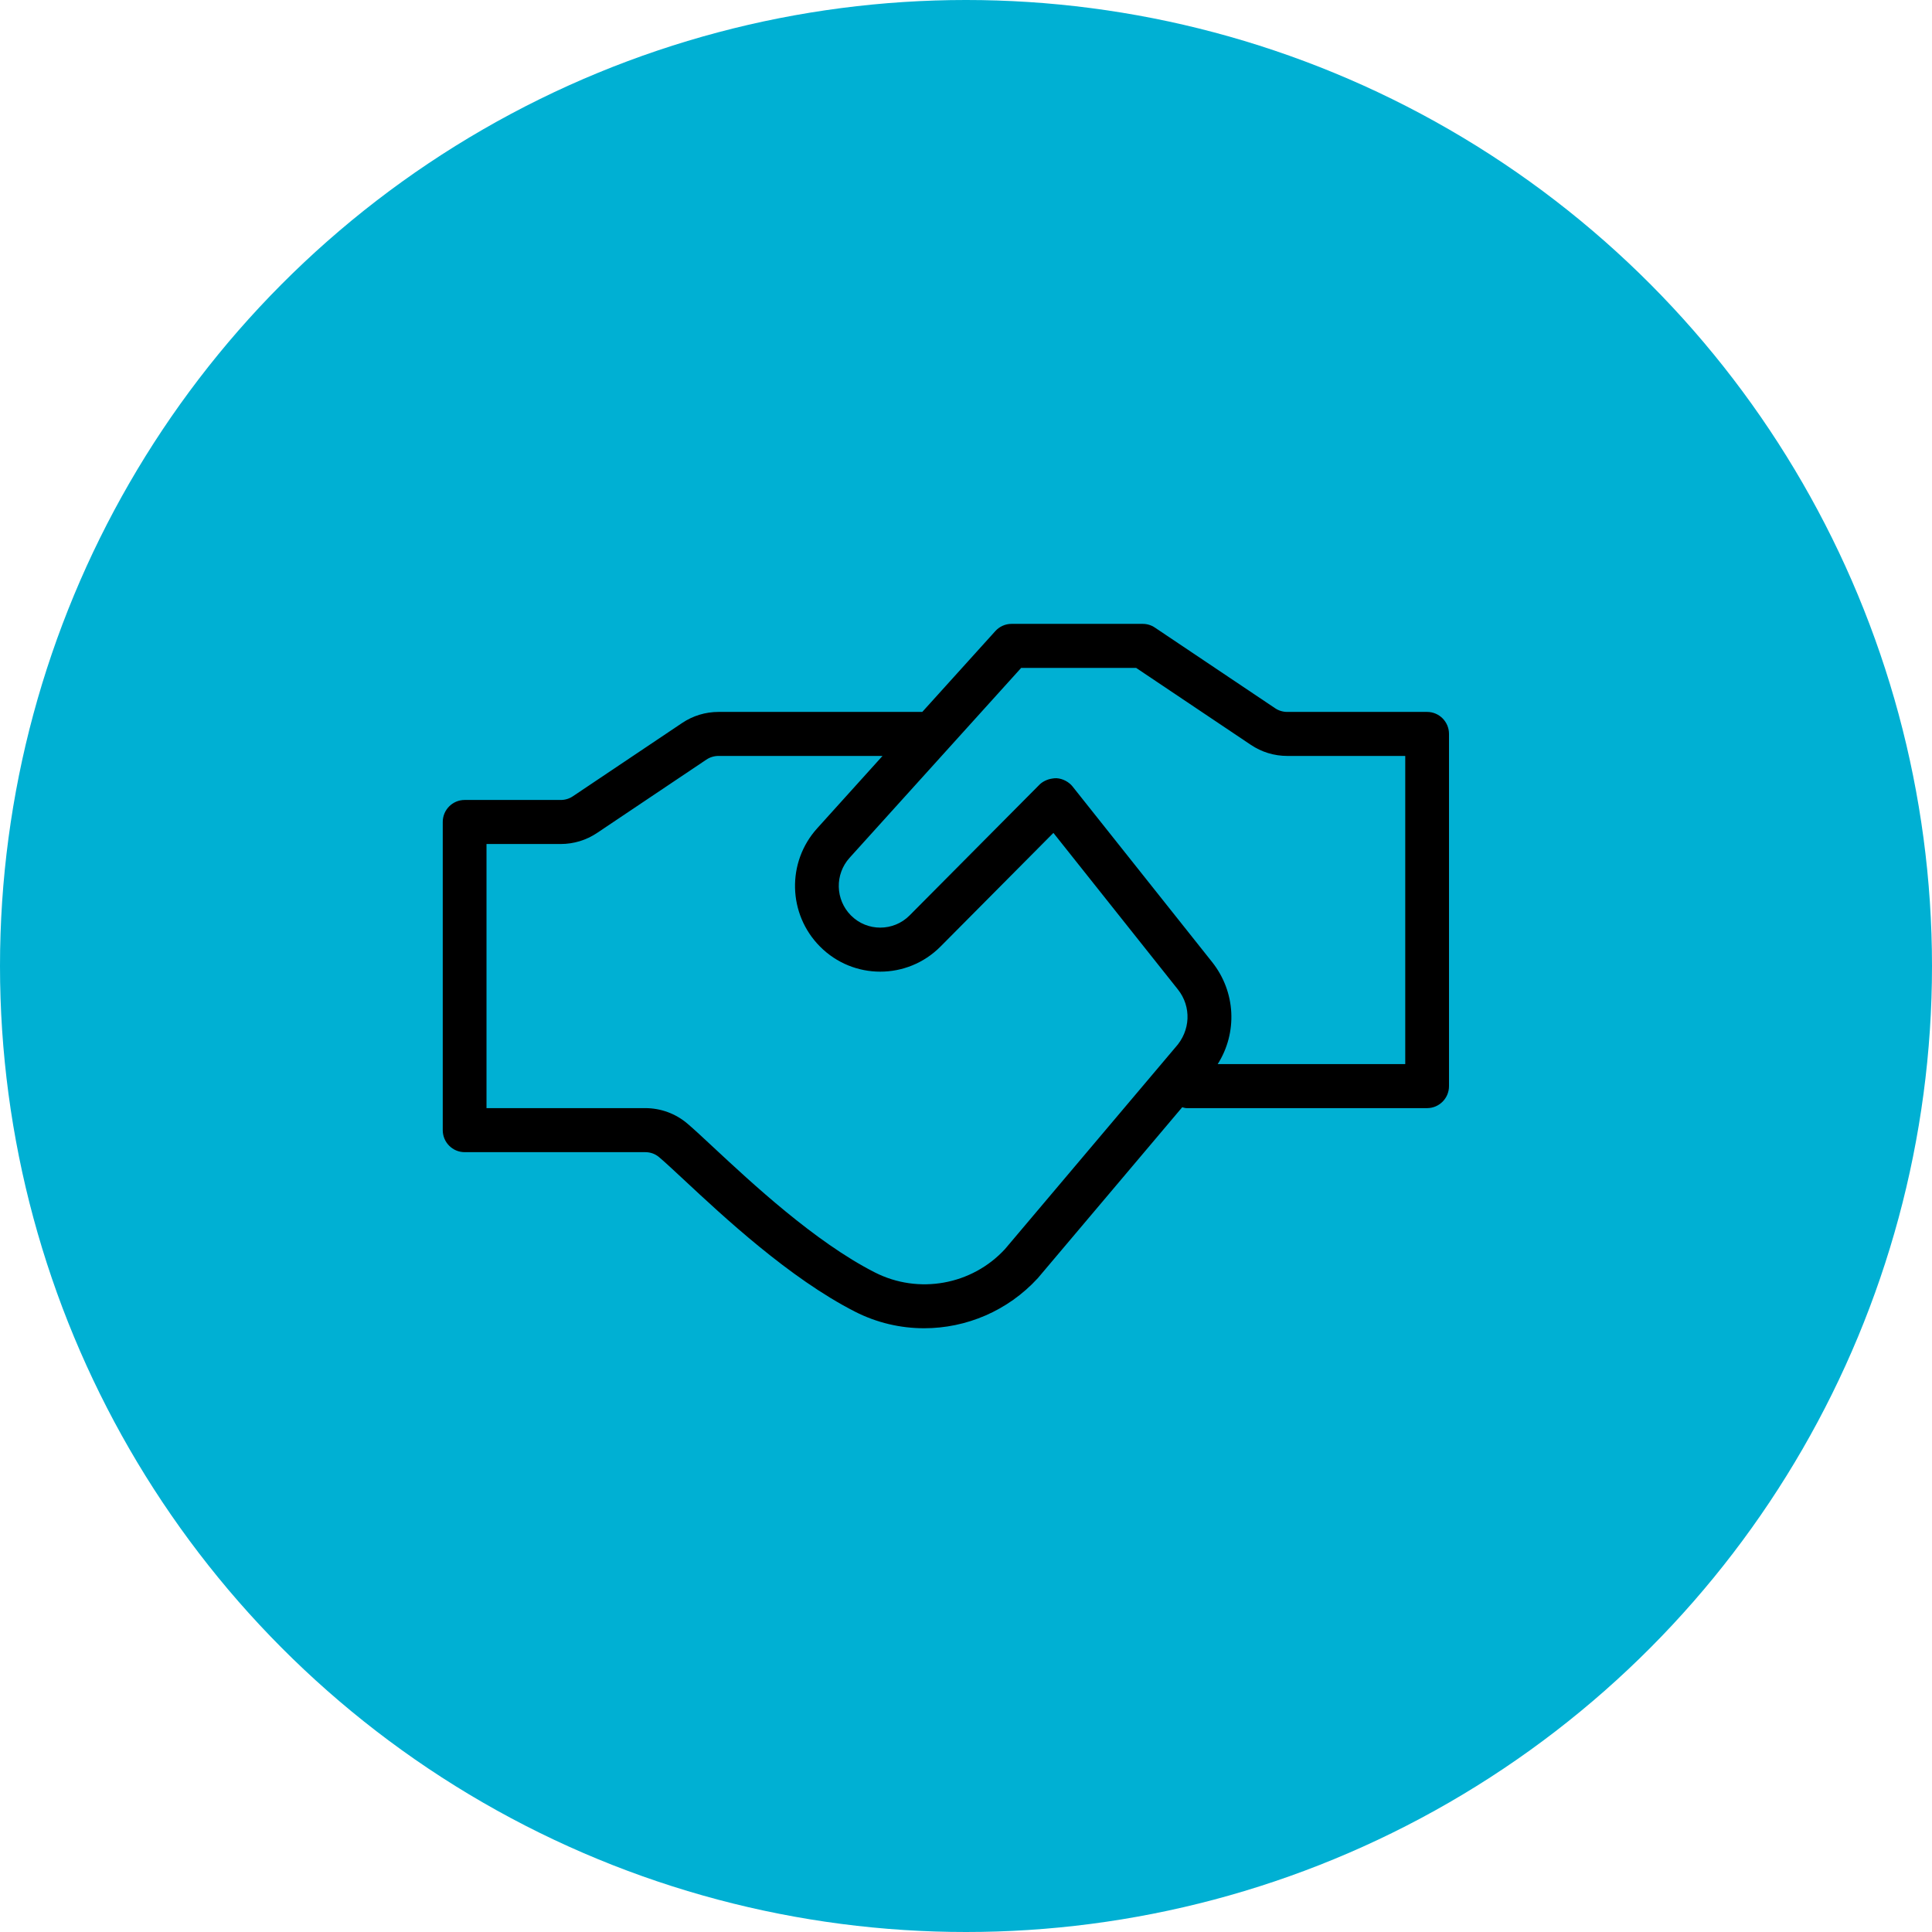 <?xml version="1.0" encoding="UTF-8"?>
<svg width="96px" height="96px" viewBox="0 0 96 96" version="1.1" xmlns="http://www.w3.org/2000/svg" xmlns:xlink="http://www.w3.org/1999/xlink">
    <!-- Generator: sketchtool 52.3 (67297) - http://www.bohemiancoding.com/sketch -->
    <title>22E449C2-B47C-428C-AD9E-55770EC3AABB</title>
    <desc>Created with sketchtool.</desc>
    <g id="Page-1" stroke="none" stroke-width="1" fill="none" fill-rule="evenodd">
        <g id="Icons" transform="translate(-1011, -354)">
            <g id="Group-9" transform="translate(1011, 354)">
                <circle id="Oval-Copy-7" fill="#00B0D3" cx="48" cy="48" r="48"></circle>
                <path d="M69.826,52.875 L60.507,52.875 C61.493,51.32 61.413,49.294 60.228,47.802 L53.285,39.068 C53.115,38.86 52.817,38.687 52.498,38.669 C52.424,38.665 52.354,38.676 52.283,38.687 C52.015,38.722 51.778,38.864 51.665,38.976 L45.196,45.488 C44.396,46.293 43.087,46.297 42.283,45.488 C41.504,44.703 41.474,43.445 42.215,42.624 L50.741,33.188 L56.454,33.188 L62.154,37.011 C62.691,37.372 63.317,37.562 63.963,37.562 L69.826,37.562 L69.826,52.875 Z M58.4,52.05 L49.941,62.062 C48.298,63.852 45.637,64.333 43.463,63.222 C40.483,61.704 37.335,58.764 35.454,57.014 C34.924,56.519 34.485,56.11 34.161,55.835 C33.578,55.336 32.833,55.062 32.063,55.062 L24.174,55.062 L24.174,41.938 L27.863,41.938 C28.509,41.938 29.135,41.747 29.672,41.386 L35.098,37.746 C35.276,37.626 35.487,37.562 35.702,37.562 L43.852,37.562 L40.607,41.157 C39.083,42.841 39.146,45.424 40.746,47.034 C42.398,48.697 45.08,48.697 46.733,47.034 L52.343,41.386 L58.53,49.167 C59.207,50.018 59.165,51.217 58.4,52.05 Z M70.913,35.375 L63.963,35.375 C63.748,35.375 63.537,35.312 63.359,35.191 L57.385,31.184 C57.207,31.063 56.998,31 56.783,31 L50.261,31 C49.954,31 49.663,31.131 49.457,31.359 L45.828,35.375 L35.702,35.375 C35.057,35.375 34.43,35.565 33.893,35.926 L28.467,39.566 C28.289,39.687 28.078,39.75 27.863,39.75 L23.087,39.75 C22.487,39.75 22,40.24 22,40.844 L22,56.156 C22,56.76 22.487,57.25 23.087,57.25 L32.063,57.25 C32.322,57.25 32.561,57.337 32.754,57.502 C33.061,57.762 33.476,58.151 33.978,58.617 C35.941,60.448 39.23,63.517 42.483,65.175 C43.572,65.731 44.75,66 45.92,66 C48.009,66 50.074,65.14 51.567,63.513 L58.743,55.019 C58.817,55.034 58.88,55.062 58.957,55.062 L70.913,55.062 C71.513,55.062 72,54.572 72,53.969 L72,36.469 C72,35.865 71.513,35.375 70.913,35.375 Z" id="Fill-1" fill="#000000"></path>
            </g>
        </g>
    </g>
</svg>